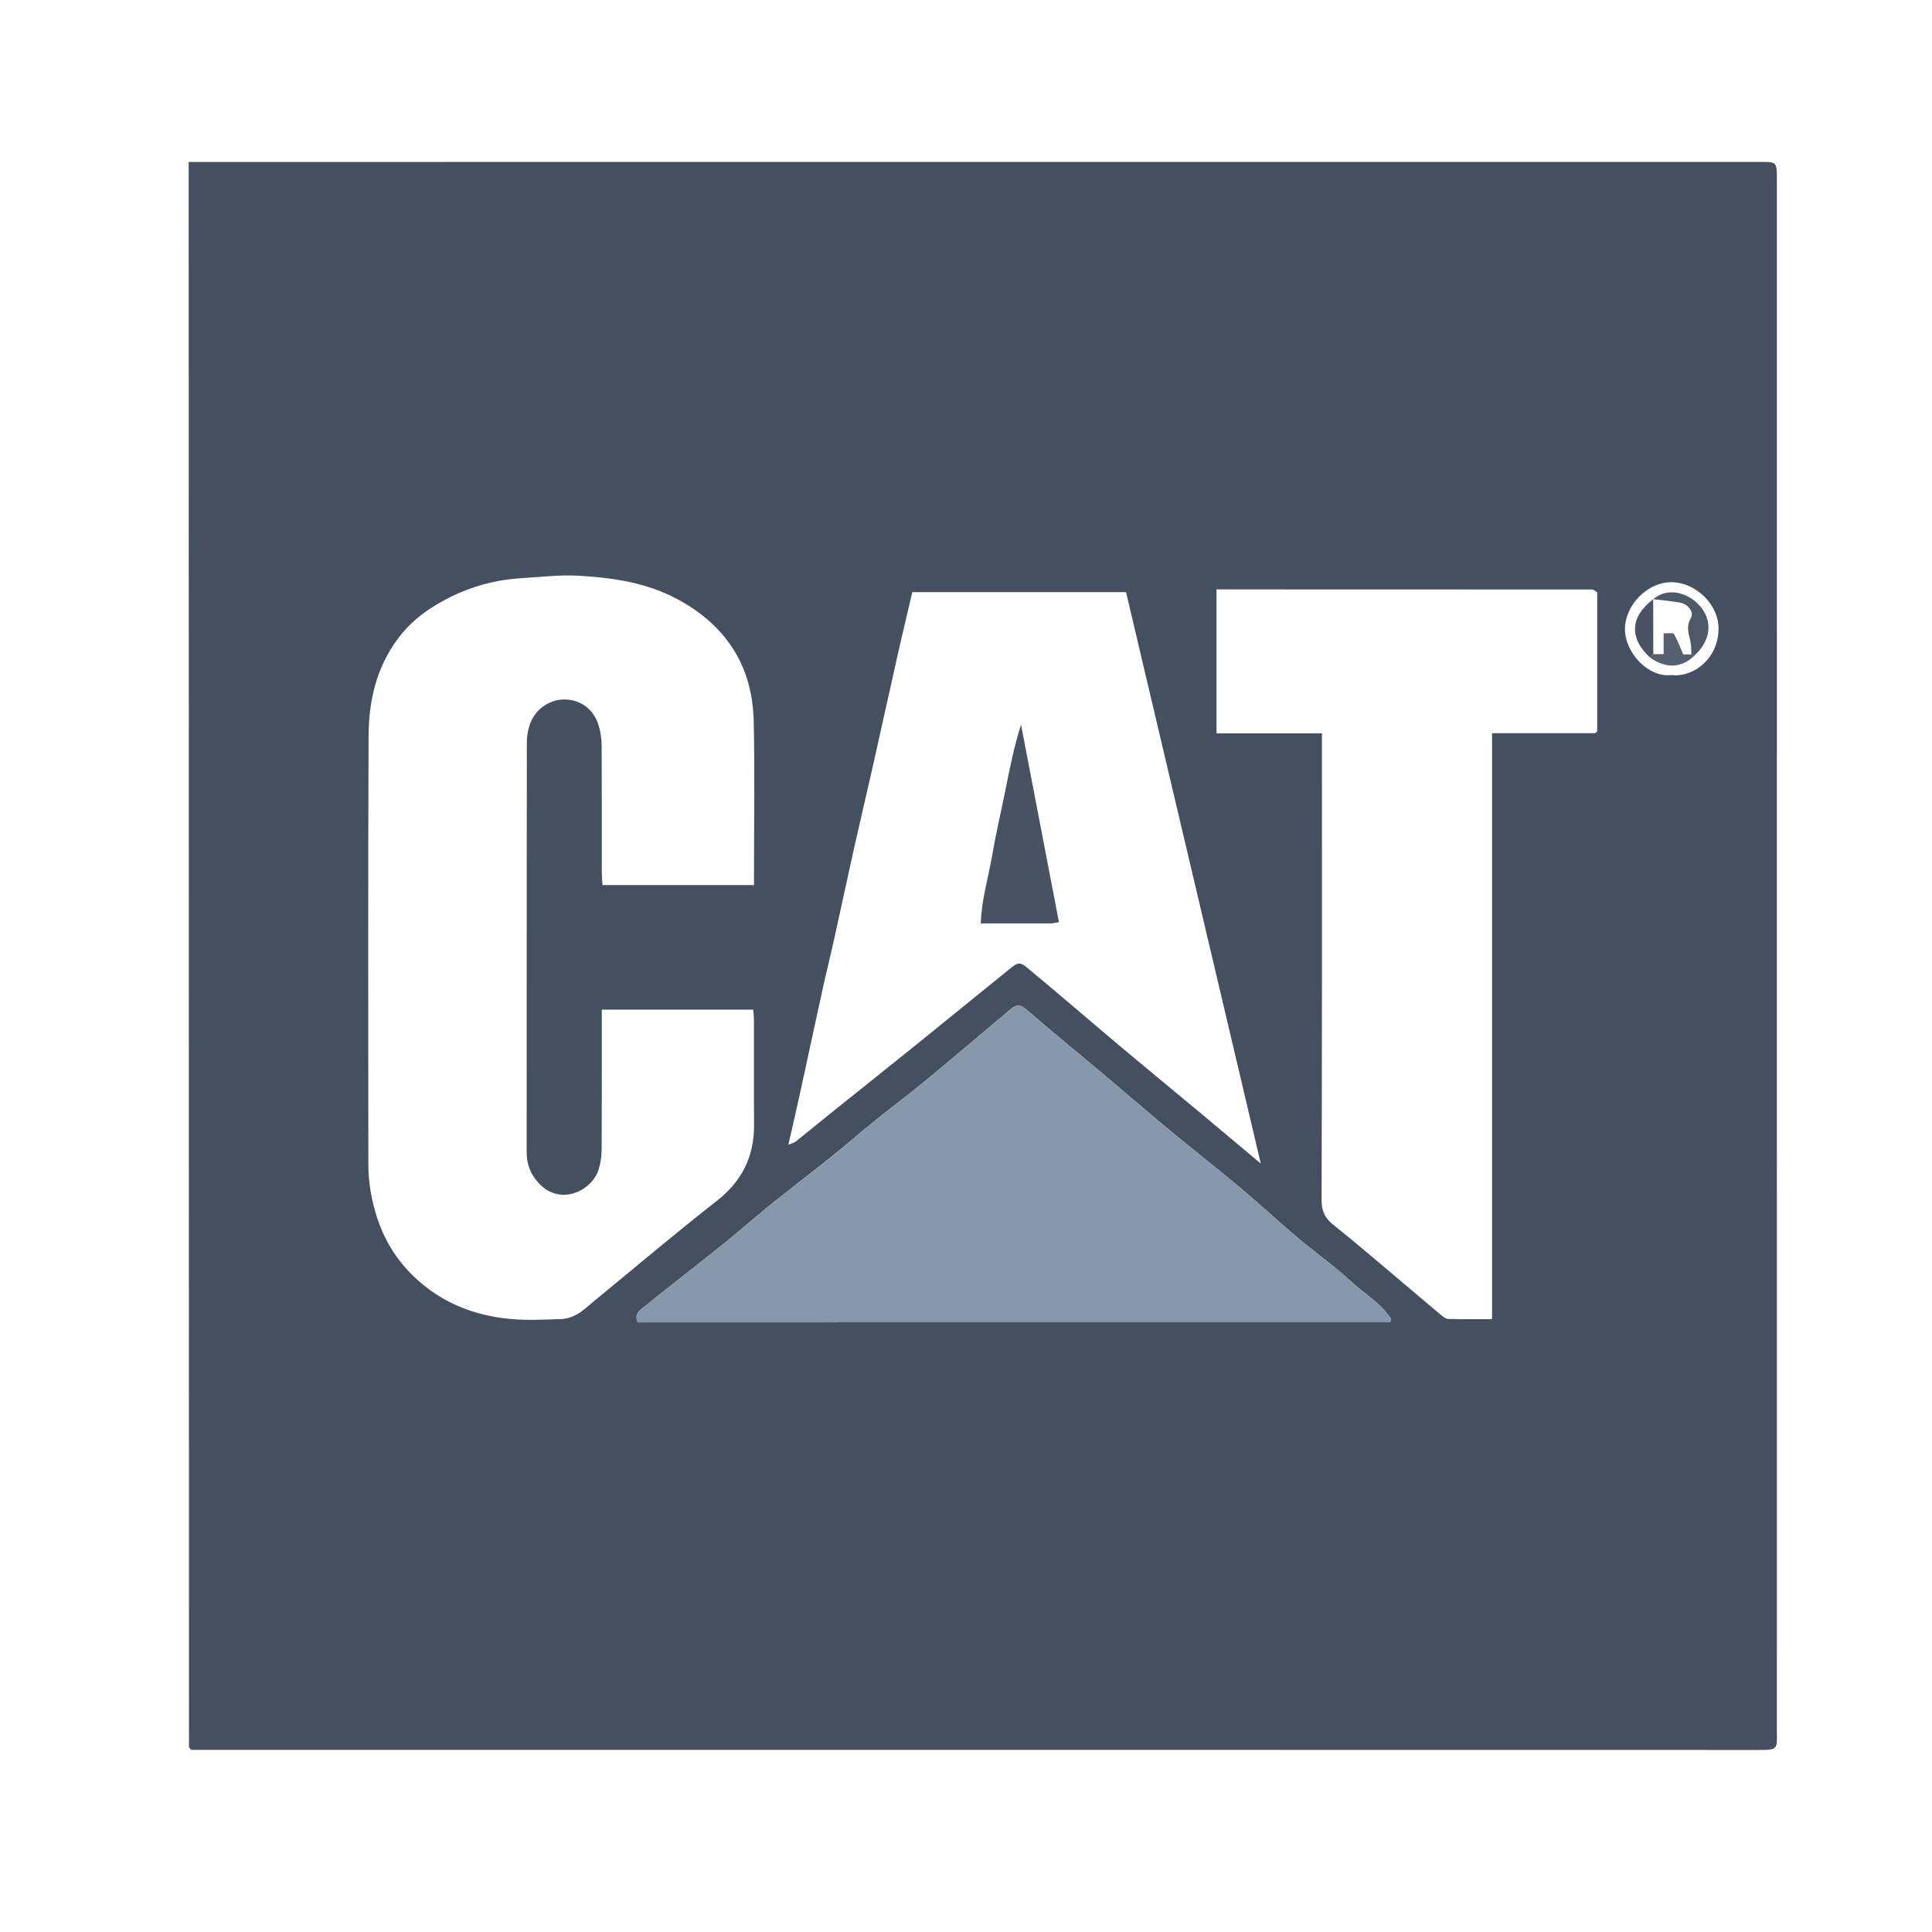 <?xml version="1.0" encoding="utf-8"?>
<!-- Generator: Adobe Illustrator 16.0.3, SVG Export Plug-In . SVG Version: 6.00 Build 0)  -->
<!DOCTYPE svg PUBLIC "-//W3C//DTD SVG 1.1//EN" "http://www.w3.org/Graphics/SVG/1.1/DTD/svg11.dtd">
<svg version="1.1" id="Layer_1" xmlns="http://www.w3.org/2000/svg" xmlns:xlink="http://www.w3.org/1999/xlink" x="0px" y="0px"
	 width="1000px" height="1000px" viewBox="0 0 1000 1000" enable-background="new 0 0 1000 1000" xml:space="preserve">
<g>
	<path fill-rule="evenodd" clip-rule="evenodd" fill="#445060" d="M97.658,83.832c3.84,0,6.493,0,9.146,0
		c267.555,0,535.1,0.004,802.658-0.029c10.561,0,10.264-0.475,10.264,10.075c-0.037,267.256-0.03,534.513-0.03,801.765
		c0,0.297-0.007,0.595,0,0.893c0.27,8.95,0.226,9.24-9.306,9.24c-250.311-0.059-500.617-0.044-750.929-0.044
		c-20.196,0-40.39,0-60.475,0c-0.362-0.413-0.577-0.624-0.75-0.863c-0.168-0.226-0.417-0.479-0.417-0.727
		c-0.065-271.411-0.113-542.822-0.16-814.234C97.658,88.17,97.658,86.431,97.658,83.832z M390.265,458.095c0-1.736,0-3.137,0-4.533
		c-0.004-26.74,0.439-53.495-0.142-80.23c-0.622-28.66-14.313-49.692-39.56-63.24c-15.866-8.514-33.254-11.066-50.802-12.091
		c-9.952-0.583-20.023,0.664-30.029,1.272c-16.106,0.981-31.048,5.846-44.771,14.264c-7.301,4.474-13.692,9.9-18.948,16.945
		c-11.25,15.075-15.167,32.354-15.242,50.443c-0.309,73.986-0.142,147.979-0.116,221.966c0.004,9.146,1.596,18.11,4.34,26.776
		c4.74,14.983,13.402,27.22,25.971,36.86c12.764,9.783,27.329,14.632,42.984,16.143c8.834,0.849,17.819,0.363,26.724,0.058
		c2.772-0.102,5.745-1.147,8.172-2.548c3.026-1.735,5.614-4.262,8.347-6.497c21.228-17.398,42.162-35.182,63.779-52.086
		c13.167-10.293,19.452-23.09,19.324-39.545c-0.136-17.826-0.019-35.653-0.046-53.487c-0.004-1.976-0.232-3.951-0.36-5.976
		c-26.297,0-52.005,0-78.415,0c0,2.919,0,5.533,0,8.137c0,21.392,0.07,42.789-0.065,64.181c-0.022,3.47-0.521,7.062-1.542,10.365
		c-3.412,11.032-19.817,19.3-31.089,7.049c-4.283-4.653-6.184-9.786-6.18-15.947c0.024-70.721-0.004-141.439,0.083-212.16
		c0.007-3.157,0.581-6.468,1.632-9.443c2.781-7.847,10.345-12.924,18.205-12.722c8.309,0.218,14.898,5.183,17.414,13.665
		c0.983,3.317,1.459,6.903,1.477,10.365c0.131,21.692,0.058,43.384,0.08,65.077c0.003,2.276,0.203,4.548,0.319,6.94
		C338.107,458.095,363.814,458.095,390.265,458.095z M684.22,379.582c0,4.105,0,7.042,0,9.974c0,77.27,0.089,154.541-0.173,231.809
		c-0.022,5.828,2.068,9.406,6.205,12.701c6.229,4.965,12.354,10.061,18.45,15.187c12.441,10.474,24.818,21.019,37.259,31.479
		c1.067,0.9,2.462,1.931,3.73,1.959c7.311,0.189,14.635,0.096,22.581,0.096c0-101.627,0-202.23,0-303.284
		c18.17,0,35.671,0,53.163-0.018c0.245,0,0.508-0.247,0.725-0.421c0.226-0.186,0.423-0.418,0.545-0.549c0-24.068,0-48.058,0-71.934
		c-1.089-0.633-1.851-1.457-2.612-1.457c-64.71-0.057-129.412-0.054-194.429-0.054c0,25.064,0,49.536,0,74.513
		C647.847,379.582,665.587,379.582,684.22,379.582z M472.224,306.48c-2.433,10.352-4.83,20.233-7.071,30.156
		c-4.616,20.496-9.116,41.015-13.725,61.508c-3.071,13.651-6.322,27.26-9.371,40.914c-3.619,16.226-7.077,32.485-10.675,48.712
		c-1.701,7.68-3.643,15.308-5.33,22.995c-4.192,19.097-8.275,38.217-12.453,57.321c-1.709,7.809-3.542,15.584-5.561,24.432
		c1.92-0.807,3.008-1.002,3.772-1.612c6.687-5.341,13.293-10.793,19.968-16.15c14.013-11.25,28.086-22.428,42.073-33.708
		c16.528-13.341,32.968-26.776,49.497-40.126c3.637-2.939,4.863-2.917,8.492,0.096c7.955,6.598,15.824,13.298,23.714,19.969
		c8.797,7.447,17.537,14.959,26.377,22.349c12.898,10.785,25.877,21.469,38.798,32.227c10.073,8.399,20.112,16.848,31.851,26.684
		c-23.569-99.943-46.665-197.876-69.748-295.765C545.661,306.48,509.479,306.48,472.224,306.48z M330.003,684.418
		c130.016,0,259.53,0.008,389.044-0.02c0.24,0,0.537-0.292,0.697-0.524c0.151-0.225,0.158-0.536,0.326-1.169
		c-5.466-8.369-14.387-13.429-21.639-20.179c-8.311-7.714-17.732-14.233-26.421-21.572c-10.088-8.521-19.758-17.543-29.883-26.028
		c-12.288-10.3-24.947-20.173-37.303-30.414c-11.939-9.899-23.654-20.069-35.529-30.05c-12.717-10.691-25.615-21.165-38.181-32.039
		c-2.854-2.476-5.021-2.52-7.541-0.428c-7.883,6.547-15.671,13.21-23.518,19.793c-7.854,6.591-15.667,13.225-23.633,19.678
		c-7.683,6.229-15.603,12.165-23.296,18.379c-7.743,6.25-15.247,12.805-23.009,19.025c-10.446,8.384-21.111,16.477-31.543,24.875
		c-7.748,6.234-15.152,12.897-22.911,19.125c-13.86,11.121-27.932,21.979-41.766,33.137
		C331.582,677.871,328.157,679.723,330.003,684.418z M865.198,349.404c11.082,1.342,24.382-8.299,24.3-24.239
		c-0.064-12.255-11.445-23.329-23.632-23.801c-13.095-0.501-24.831,12.012-24.789,24.217
		C841.121,338.18,853.402,350.874,865.198,349.404z"/>
	<path fill-rule="evenodd" clip-rule="evenodd" fill="#8797AC" d="M330.003,684.418c-1.846-4.695,1.579-6.547,3.895-8.411
		c13.834-11.158,27.906-22.016,41.766-33.137c7.759-6.228,15.164-12.891,22.911-19.125c10.432-8.398,21.097-16.491,31.543-24.875
		c7.762-6.221,15.267-12.775,23.009-19.025c7.694-6.214,15.613-12.15,23.296-18.379c7.966-6.453,15.78-13.087,23.633-19.678
		c7.847-6.583,15.635-13.246,23.518-19.793c2.52-2.092,4.688-2.048,7.541,0.428c12.565,10.874,25.464,21.348,38.181,32.039
		c11.875,9.98,23.59,20.15,35.529,30.05c12.355,10.241,25.015,20.114,37.303,30.414c10.125,8.485,19.795,17.508,29.883,26.028
		c8.688,7.339,18.11,13.858,26.421,21.572c7.252,6.75,16.173,11.81,21.639,20.179c-0.168,0.633-0.175,0.944-0.326,1.169
		c-0.16,0.232-0.457,0.524-0.697,0.524C589.533,684.426,460.019,684.418,330.003,684.418z"/>
	<path fill-rule="evenodd" clip-rule="evenodd" fill="#475363" d="M548.108,477.308c-2.287,0.376-3.122,0.631-3.963,0.631
		c-11.831,0.026-23.664,0.019-36.489,0.019c0.334-12.097,3.832-23.242,5.771-34.581c1.965-11.497,4.645-22.873,6.952-34.311
		c2.28-11.357,4.485-22.731,8.114-33.962C534.992,408.95,541.487,442.792,548.108,477.308z"/>
	<path fill-rule="evenodd" clip-rule="evenodd" fill="#4D5868" d="M855.717,310.165c8.109-7.034,19.569-2.763,25.094,4.624
		c5.619,7.504,4.355,16.803-3.309,24.093c-0.683-0.05-1.365-0.105-2.048-0.155c-0.081-1.78-0.029-3.576-0.269-5.332
		c-0.596-4.446-2.911-8.493-0.016-13.42c1.874-3.198-1.451-7.305-5.545-8.058c-4.602-0.841-9.282-1.205-13.936-1.778
		L855.717,310.165z"/>
	<path fill-rule="evenodd" clip-rule="evenodd" fill="#485464" d="M854.106,340.396c-10.982-10.053-10.387-21.19,1.61-30.231
		l-0.027-0.025c0.021,9.483,0.035,18.97,0.057,28.453C855.202,339.194,854.651,339.797,854.106,340.396z"/>
	<path fill-rule="evenodd" clip-rule="evenodd" fill="#56616F" d="M854.106,340.396c0.545-0.599,1.096-1.202,1.64-1.804
		c1.604,0,3.217,0,5.343,0c0-3.902,0-7.004,0-10.789c2.191,0.1,4.849-0.43,5.313,0.351c1.953,3.281,3.252,6.947,4.834,10.573
		c1.301,0,2.759,0,4.218,0c0.683,0.05,1.365,0.105,2.048,0.155C870.831,345.797,862.483,346.337,854.106,340.396z"/>
</g>
</svg>
